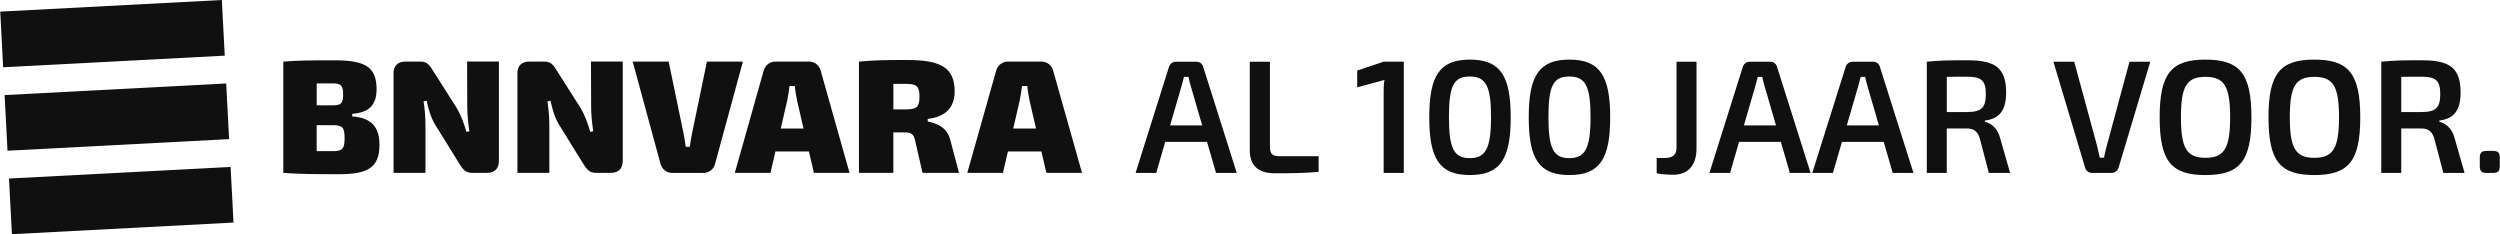 <?xml version="1.0" encoding="UTF-8"?><svg id="a" xmlns="http://www.w3.org/2000/svg" width="27.01cm" height="2.53cm" viewBox="0 0 765.64 71.73"><rect x="1.74" y="27.33" width="67.97" height="17.07" transform="translate(-1.83 1.92) rotate(-3)" fill="#101010"/><rect x=".4" y="1.77" width="67.97" height="17.07" transform="translate(-.49 1.81) rotate(-3)" fill="#101010"/><rect x="3.08" y="52.9" width="67.97" height="17.07" transform="translate(-3.16 2.02) rotate(-3)" fill="#101010"/><path d="M116.16,44.46c0,7.02-3.81,8.9-12.35,8.9-8.1,0-12.26-.05-17.1-.4V18.87c4.4-.35,8.2-.4,15.47-.4,9.49,0,13.1,1.88,13.1,8.89,0,4.74-2.27,7.12-7.46,7.51v.79c6.18.44,8.35,3.51,8.35,8.8ZM101.88,25.54h-4.94s0,6.72,0,6.72h5.04c2.32,0,3.06-.54,3.06-3.36,0-2.72-.74-3.36-3.16-3.36ZM105.48,42.29c0-3.26-.64-3.95-3.66-3.95h-4.89s0,7.96,0,7.96h4.94c2.96,0,3.61-.74,3.61-4Z" fill="#101010"/><path d="M120.46,22.57c0-2.42,1.28-3.71,3.71-3.71h4.45c2.22,0,2.82.99,4.15,3.11l7.12,11.22c1.24,2.08,2.13,4.55,2.92,7.21l.89-.2c-.35-2.37-.64-5.04-.64-7.41l-.05-13.94h9.74v30.39c0,2.42-1.28,3.71-3.71,3.71h-4.45c-2.27,0-2.96-1.24-4.15-3.11l-7.31-11.81c-1.33-2.27-1.93-4.6-2.52-7.17l-.94.2c.4,2.37.59,5.19.59,7.46v14.43h-9.78v-30.39Z" fill="#101010"/><path d="M158.4,22.57c0-2.42,1.28-3.71,3.71-3.71h4.45c2.22,0,2.82.99,4.15,3.11l7.12,11.22c1.24,2.08,2.12,4.55,2.92,7.21l.89-.2c-.35-2.37-.64-5.04-.64-7.41l-.05-13.94h9.74v30.39c0,2.42-1.29,3.71-3.71,3.71h-4.45c-2.27,0-2.96-1.24-4.15-3.11l-7.31-11.81c-1.33-2.27-1.93-4.6-2.52-7.17l-.94.2c.4,2.37.59,5.19.59,7.46v14.43h-9.78v-30.39Z" fill="#101010"/><path d="M218.99,50.1c-.44,1.73-1.83,2.87-3.66,2.87h-9.44c-1.83,0-3.21-1.14-3.66-2.87l-8.5-31.23h11.02s4.6,22.19,4.6,22.19c.25,1.24.44,2.67.64,3.9h1.24c.15-1.24.4-2.67.64-3.9l4.6-22.19h11.02s-8.5,31.23-8.5,31.23Z" fill="#101010"/><path d="M247.69,46.39h-10.23s-1.53,6.57-1.53,6.57h-10.92s8.85-31.33,8.85-31.33c.49-1.68,1.88-2.77,3.61-2.77h10.23c1.73,0,3.16,1.09,3.61,2.77l8.85,31.33h-10.92s-1.53-6.57-1.53-6.57ZM246.06,39.37l-1.98-8.6c-.25-1.38-.59-3.01-.69-4.4h-1.63c-.15,1.38-.4,3.01-.69,4.4l-1.98,8.6h6.97Z" fill="#101010"/><path d="M293.68,52.96h-11.17s-2.32-10.13-2.32-10.13c-.4-1.68-1.14-2.27-3.06-2.27h-3.56s0,12.4,0,12.4h-10.53V18.87c4.65-.44,7.81-.49,14.73-.49,10.18,0,14.58,2.22,14.58,9.64,0,4.1-1.98,7.71-8.25,8.4v.79c2.32.49,5.73,1.43,6.87,5.49l2.72,10.28ZM281.58,29.59c0-3.11-.84-3.9-4.05-3.9h-3.95s0,7.81,0,7.81h3.95c3.21,0,4.05-.79,4.05-3.9Z" fill="#101010"/><path d="M318.9,46.39h-10.23s-1.53,6.57-1.53,6.57h-10.92s8.85-31.33,8.85-31.33c.49-1.68,1.88-2.77,3.61-2.77h10.23c1.73,0,3.16,1.09,3.61,2.77l8.85,31.33h-10.92s-1.53-6.57-1.53-6.57ZM317.27,39.37l-1.98-8.6c-.25-1.38-.59-3.01-.69-4.4h-1.63c-.15,1.38-.4,3.01-.69,4.4l-1.98,8.6h6.97Z" fill="#101010"/><path d="M372.42,52.98l-2.77-9.53h-12.79l-2.77,9.53h-6.32l10.22-32.45c.3-1.04,1.18-1.63,2.22-1.63h6.12c1.04,0,1.93.59,2.17,1.63l10.27,32.45h-6.37ZM358.35,38.41h9.83l-3.46-11.9c-.25-.94-.59-2.02-.74-2.96h-1.38l-.79,2.96-3.46,11.9Z" fill="#101010"/><path d="M388.93,18.9v26.13c0,2.07.74,2.82,2.91,2.82h12v4.79c-4.2.4-8.84.44-13.43.44-5.68,0-7.66-2.96-7.66-7.06v-27.12h6.17Z" fill="#101010"/><path d="M429.93,18.9v34.08h-6.17v-25.14c0-1.14.05-2.22.25-3.36l-8.35,2.27v-5.14l8.1-2.72h6.17Z" fill="#101010"/><path d="M462.68,35.94c0,12.74-3.21,17.68-12.5,17.68s-12.45-4.94-12.45-17.68,3.16-17.68,12.45-17.68,12.5,4.94,12.5,17.68ZM443.76,35.94c0,9.53,1.53,12.5,6.37,12.5s6.52-2.96,6.52-12.5-1.53-12.5-6.52-12.5-6.37,2.96-6.37,12.5Z" fill="#101010"/><path d="M493.15,35.94c0,12.74-3.21,17.68-12.5,17.68s-12.45-4.94-12.45-17.68,3.16-17.68,12.45-17.68,12.5,4.94,12.5,17.68ZM474.24,35.94c0,9.53,1.53,12.5,6.37,12.5s6.52-2.96,6.52-12.5-1.53-12.5-6.52-12.5-6.37,2.96-6.37,12.5Z" fill="#101010"/><path d="M507.39,53.08v-4.69h2.62c2.32,0,3.46-1.09,3.46-3.06v-26.42h6.12v26.57c0,5.19-2.62,8.05-7.16,8.05-1.48,0-4.15-.2-5.04-.44Z" fill="#101010"/><path d="M548.19,52.98l-2.77-9.53h-12.79l-2.77,9.53h-6.32l10.22-32.45c.3-1.04,1.18-1.63,2.22-1.63h6.12c1.04,0,1.93.59,2.17,1.63l10.27,32.45h-6.37ZM534.11,38.41h9.83l-3.46-11.9c-.25-.94-.59-2.02-.74-2.96h-1.38l-.79,2.96-3.46,11.9Z" fill="#101010"/><path d="M579.7,52.98l-2.77-9.53h-12.79l-2.77,9.53h-6.32l10.22-32.45c.3-1.04,1.18-1.63,2.22-1.63h6.12c1.04,0,1.93.59,2.17,1.63l10.27,32.45h-6.37ZM565.63,38.41h9.83l-3.46-11.9c-.25-.94-.59-2.02-.74-2.96h-1.38l-.79,2.96-3.46,11.9Z" fill="#101010"/><path d="M615.66,52.98h-6.52l-2.77-10.57c-.69-2.22-1.88-3.06-3.95-3.06h-6.17v13.63h-6.12V18.9c3.95-.4,6.62-.44,12.4-.44,8.45,0,11.9,2.22,11.9,9.88,0,5.09-1.73,8-6.52,8.59v.35c1.73.44,3.9,1.83,4.69,5.04l3.06,10.67ZM602.43,34.31c4.35,0,5.78-1.23,5.78-5.48s-1.43-5.33-5.78-5.33c-2.32,0-4.4,0-6.17.05v10.77h6.17Z" fill="#101010"/><path d="M658.59,18.9l-9.68,32.35c-.3,1.04-1.14,1.73-2.27,1.73h-5.83c-1.09,0-1.98-.69-2.22-1.73l-9.68-32.35h6.37l6.96,25.59.89,3.8h1.28c.2-1.23.54-2.57.89-3.8l6.92-25.59h6.37Z" fill="#101010"/><path d="M689.57,35.94c0,13.53-3.66,17.68-14.08,17.68s-14.03-4.15-14.03-17.68,3.65-17.68,14.03-17.68,14.08,4.15,14.08,17.68ZM667.98,35.94c0,9.48,1.78,12.4,7.51,12.4s7.56-2.91,7.56-12.4-1.78-12.4-7.56-12.4-7.51,2.91-7.51,12.4Z" fill="#101010"/><path d="M722.91,35.94c0,13.53-3.66,17.68-14.08,17.68s-14.03-4.15-14.03-17.68,3.65-17.68,14.03-17.68,14.08,4.15,14.08,17.68ZM701.33,35.94c0,9.48,1.78,12.4,7.51,12.4s7.56-2.91,7.56-12.4-1.78-12.4-7.56-12.4-7.51,2.91-7.51,12.4Z" fill="#101010"/><path d="M754.87,52.98h-6.52l-2.77-10.57c-.69-2.22-1.88-3.06-3.95-3.06h-6.17v13.63h-6.12V18.9c3.95-.4,6.62-.44,12.4-.44,8.45,0,11.9,2.22,11.9,9.88,0,5.09-1.73,8-6.52,8.59v.35c1.73.44,3.9,1.83,4.69,5.04l3.06,10.67ZM741.63,34.31c4.35,0,5.78-1.23,5.78-5.48s-1.43-5.33-5.78-5.33c-2.32,0-4.4,0-6.17.05v10.77h6.17Z" fill="#101010"/><path d="M763.47,46.22c1.63,0,2.17.54,2.17,2.12v2.52c0,1.58-.54,2.12-2.17,2.12h-1.78c-1.63,0-2.17-.54-2.17-2.12v-2.52c0-1.58.54-2.12,2.17-2.12h1.78Z" fill="#101010"/></svg>